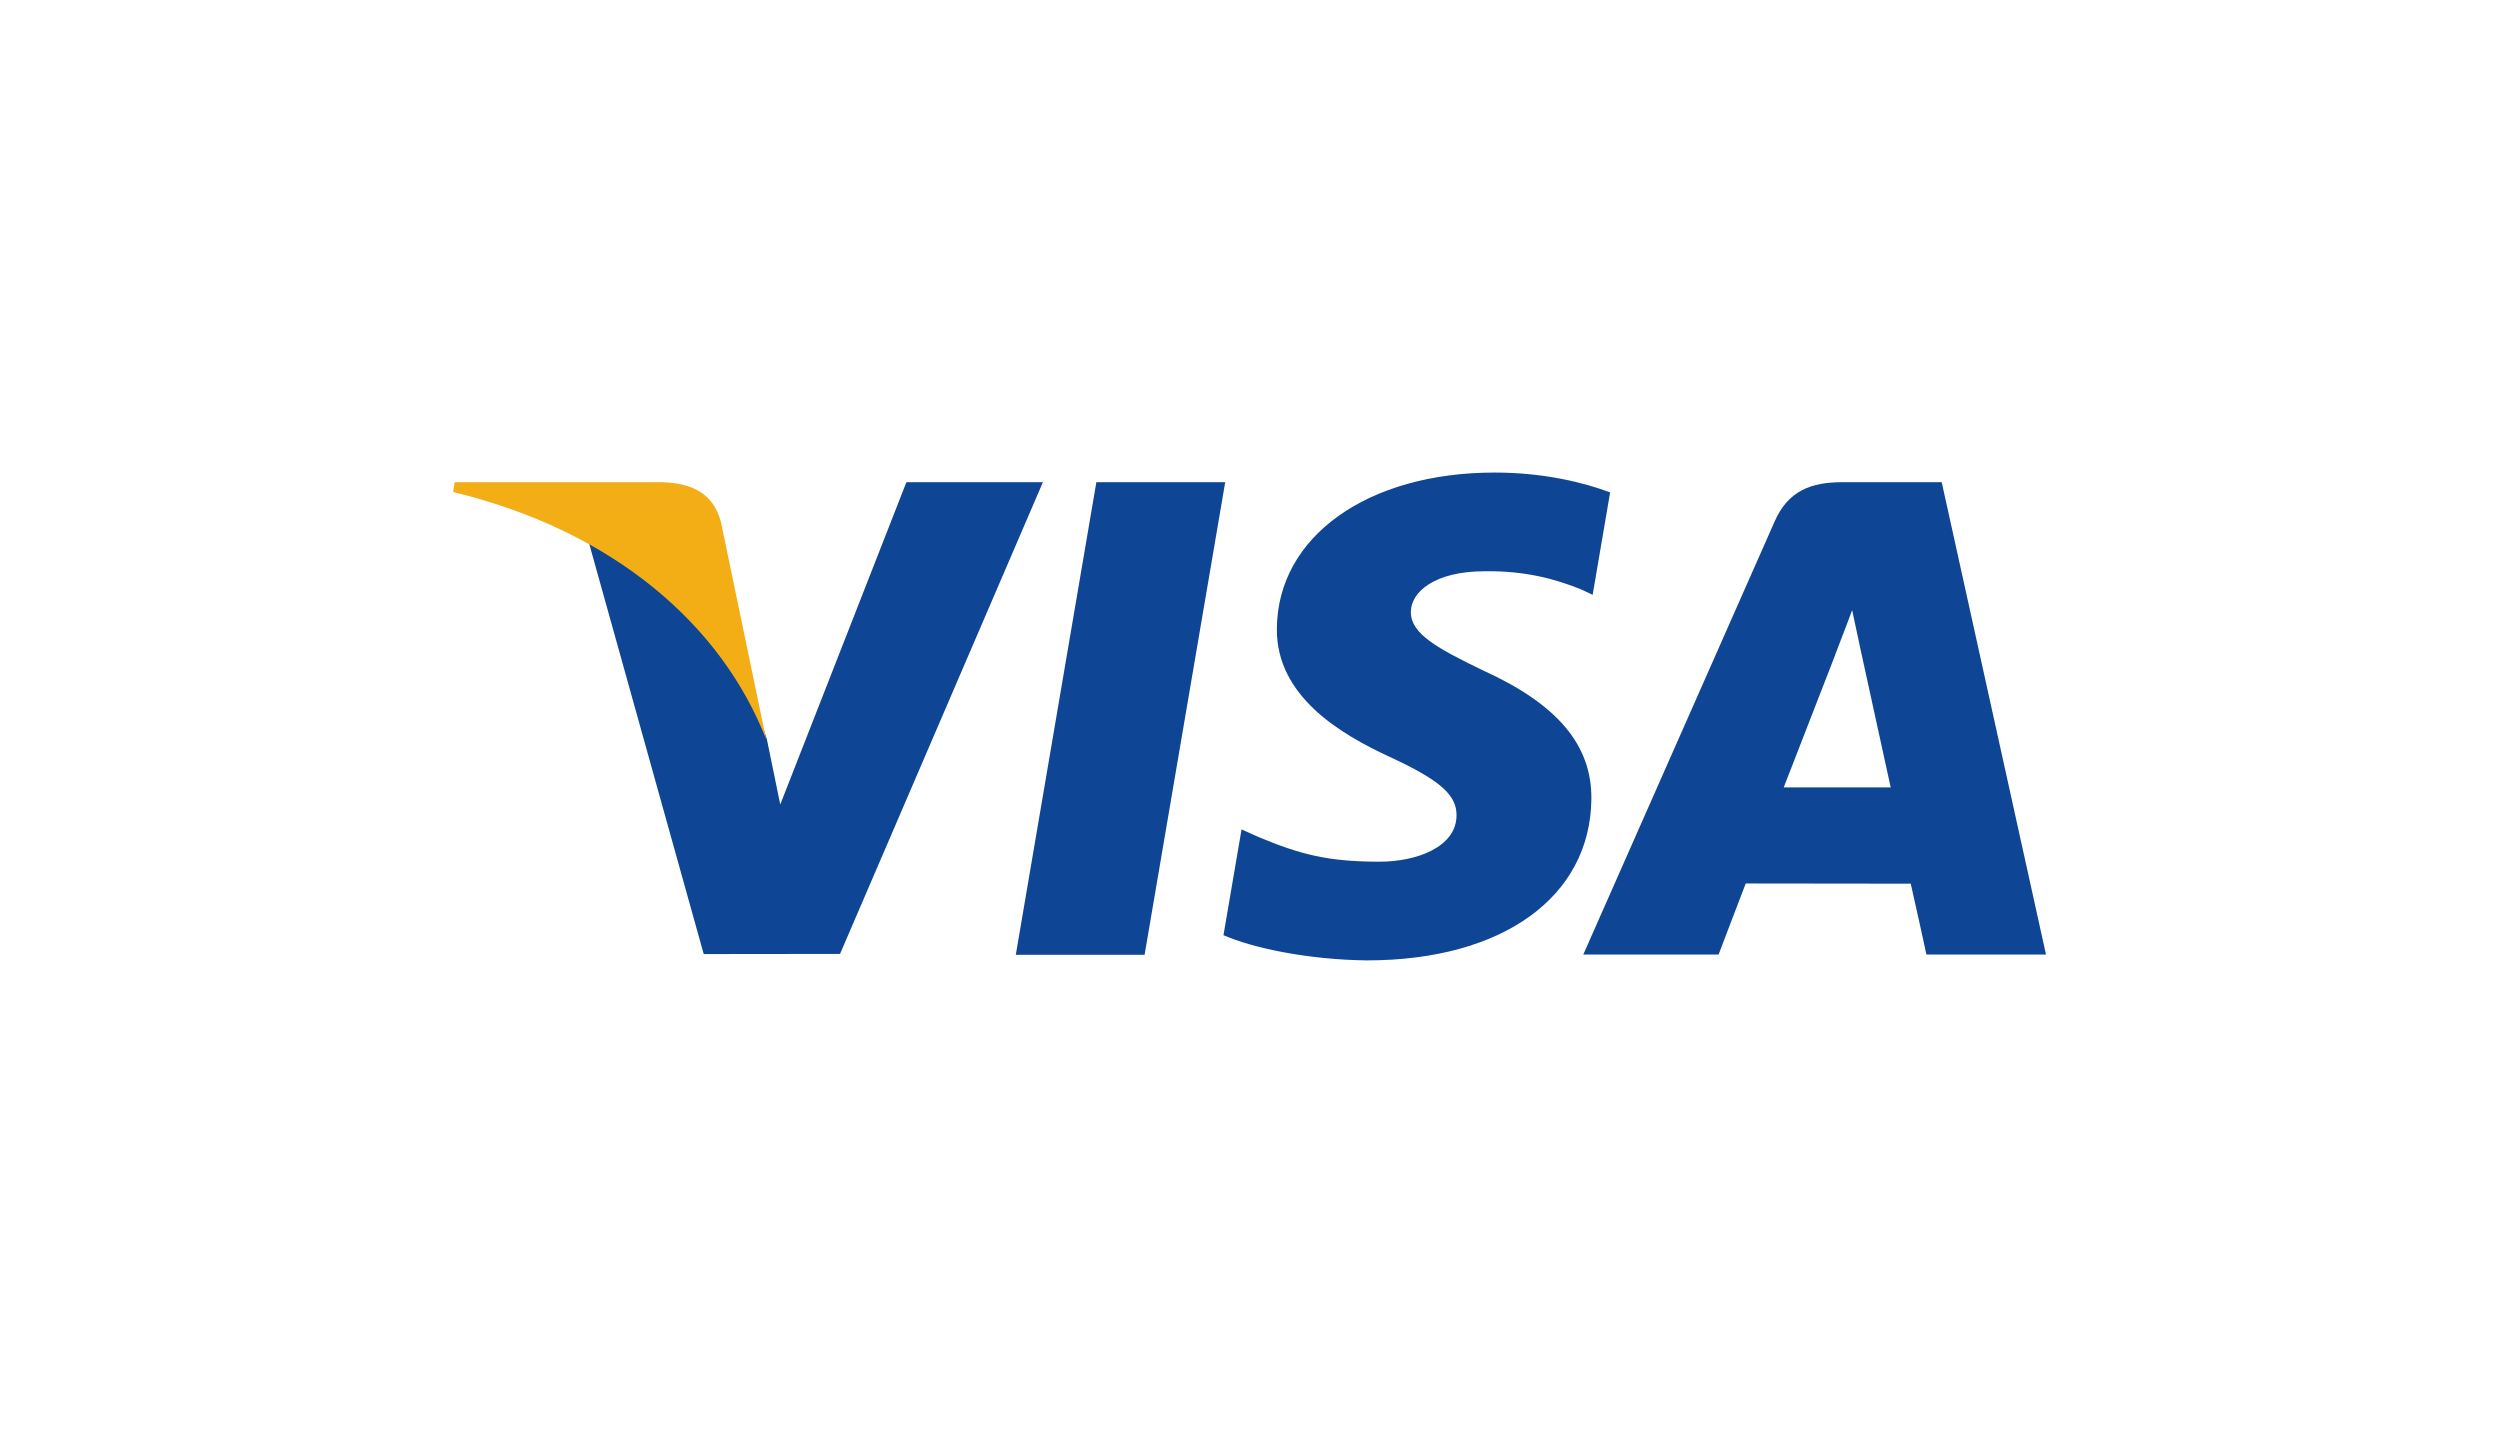 <svg width="2788" height="1599" viewBox="0 0 2788 1599" fill="none" xmlns="http://www.w3.org/2000/svg">
<rect width="2788" height="1599" fill="white"/>
<g clip-path="url(#clip0_1699_417)">
<path d="M1132.81 1064.81L1222.65 537.763H1366.35L1276.44 1064.81H1132.81ZM1795.6 549.124C1767.14 538.447 1722.53 526.988 1666.82 526.988C1524.82 526.988 1424.81 598.472 1423.95 700.922C1423.15 776.654 1495.36 818.904 1549.87 844.113C1605.8 869.953 1624.6 886.425 1624.33 909.49C1623.98 944.821 1579.67 960.953 1538.36 960.953C1480.85 960.953 1450.29 952.965 1403.1 933.295L1384.58 924.919L1364.42 1042.9C1397.98 1057.62 1460.04 1070.36 1524.49 1071.02C1675.54 1071.02 1773.6 1000.36 1774.71 890.948C1775.25 830.99 1736.97 785.369 1654.06 747.749C1603.84 723.368 1573.08 707.098 1573.4 682.41C1573.4 660.503 1599.44 637.077 1655.7 637.077C1702.69 636.347 1736.73 646.591 1763.25 657.269L1776.13 663.351L1795.6 549.124ZM2165.39 537.755H2054.35C2019.96 537.755 1994.21 547.14 1979.11 581.462L1765.7 1064.46H1916.59C1916.59 1064.46 1941.26 999.521 1946.84 985.26C1963.33 985.26 2109.92 985.486 2130.87 985.486C2135.17 1003.94 2148.35 1064.46 2148.35 1064.46H2281.69L2165.39 537.739V537.755ZM1989.21 878.09C2001.1 847.723 2046.47 730.756 2046.47 730.756C2045.62 732.158 2058.27 700.241 2065.52 680.453L2075.23 725.893C2075.23 725.893 2102.75 851.702 2108.5 878.081H1989.21V878.09ZM1010.82 537.755L870.141 897.178L855.154 824.138C828.961 739.939 747.364 648.716 656.142 603.046L784.781 1063.97L936.818 1063.8L1163.05 537.749L1010.82 537.747" fill="#0E4595"/>
<path d="M738.87 537.742H507.156L505.319 548.708C685.59 592.334 804.869 697.762 854.394 824.454L804.01 582.254C795.314 548.88 770.085 538.919 738.875 537.756" fill="#F2AE14"/>
</g>
<defs>
<clipPath id="clip0_1699_417">
<rect width="1775" height="546" fill="white" transform="translate(506 526)"/>
</clipPath>
</defs>
</svg>
